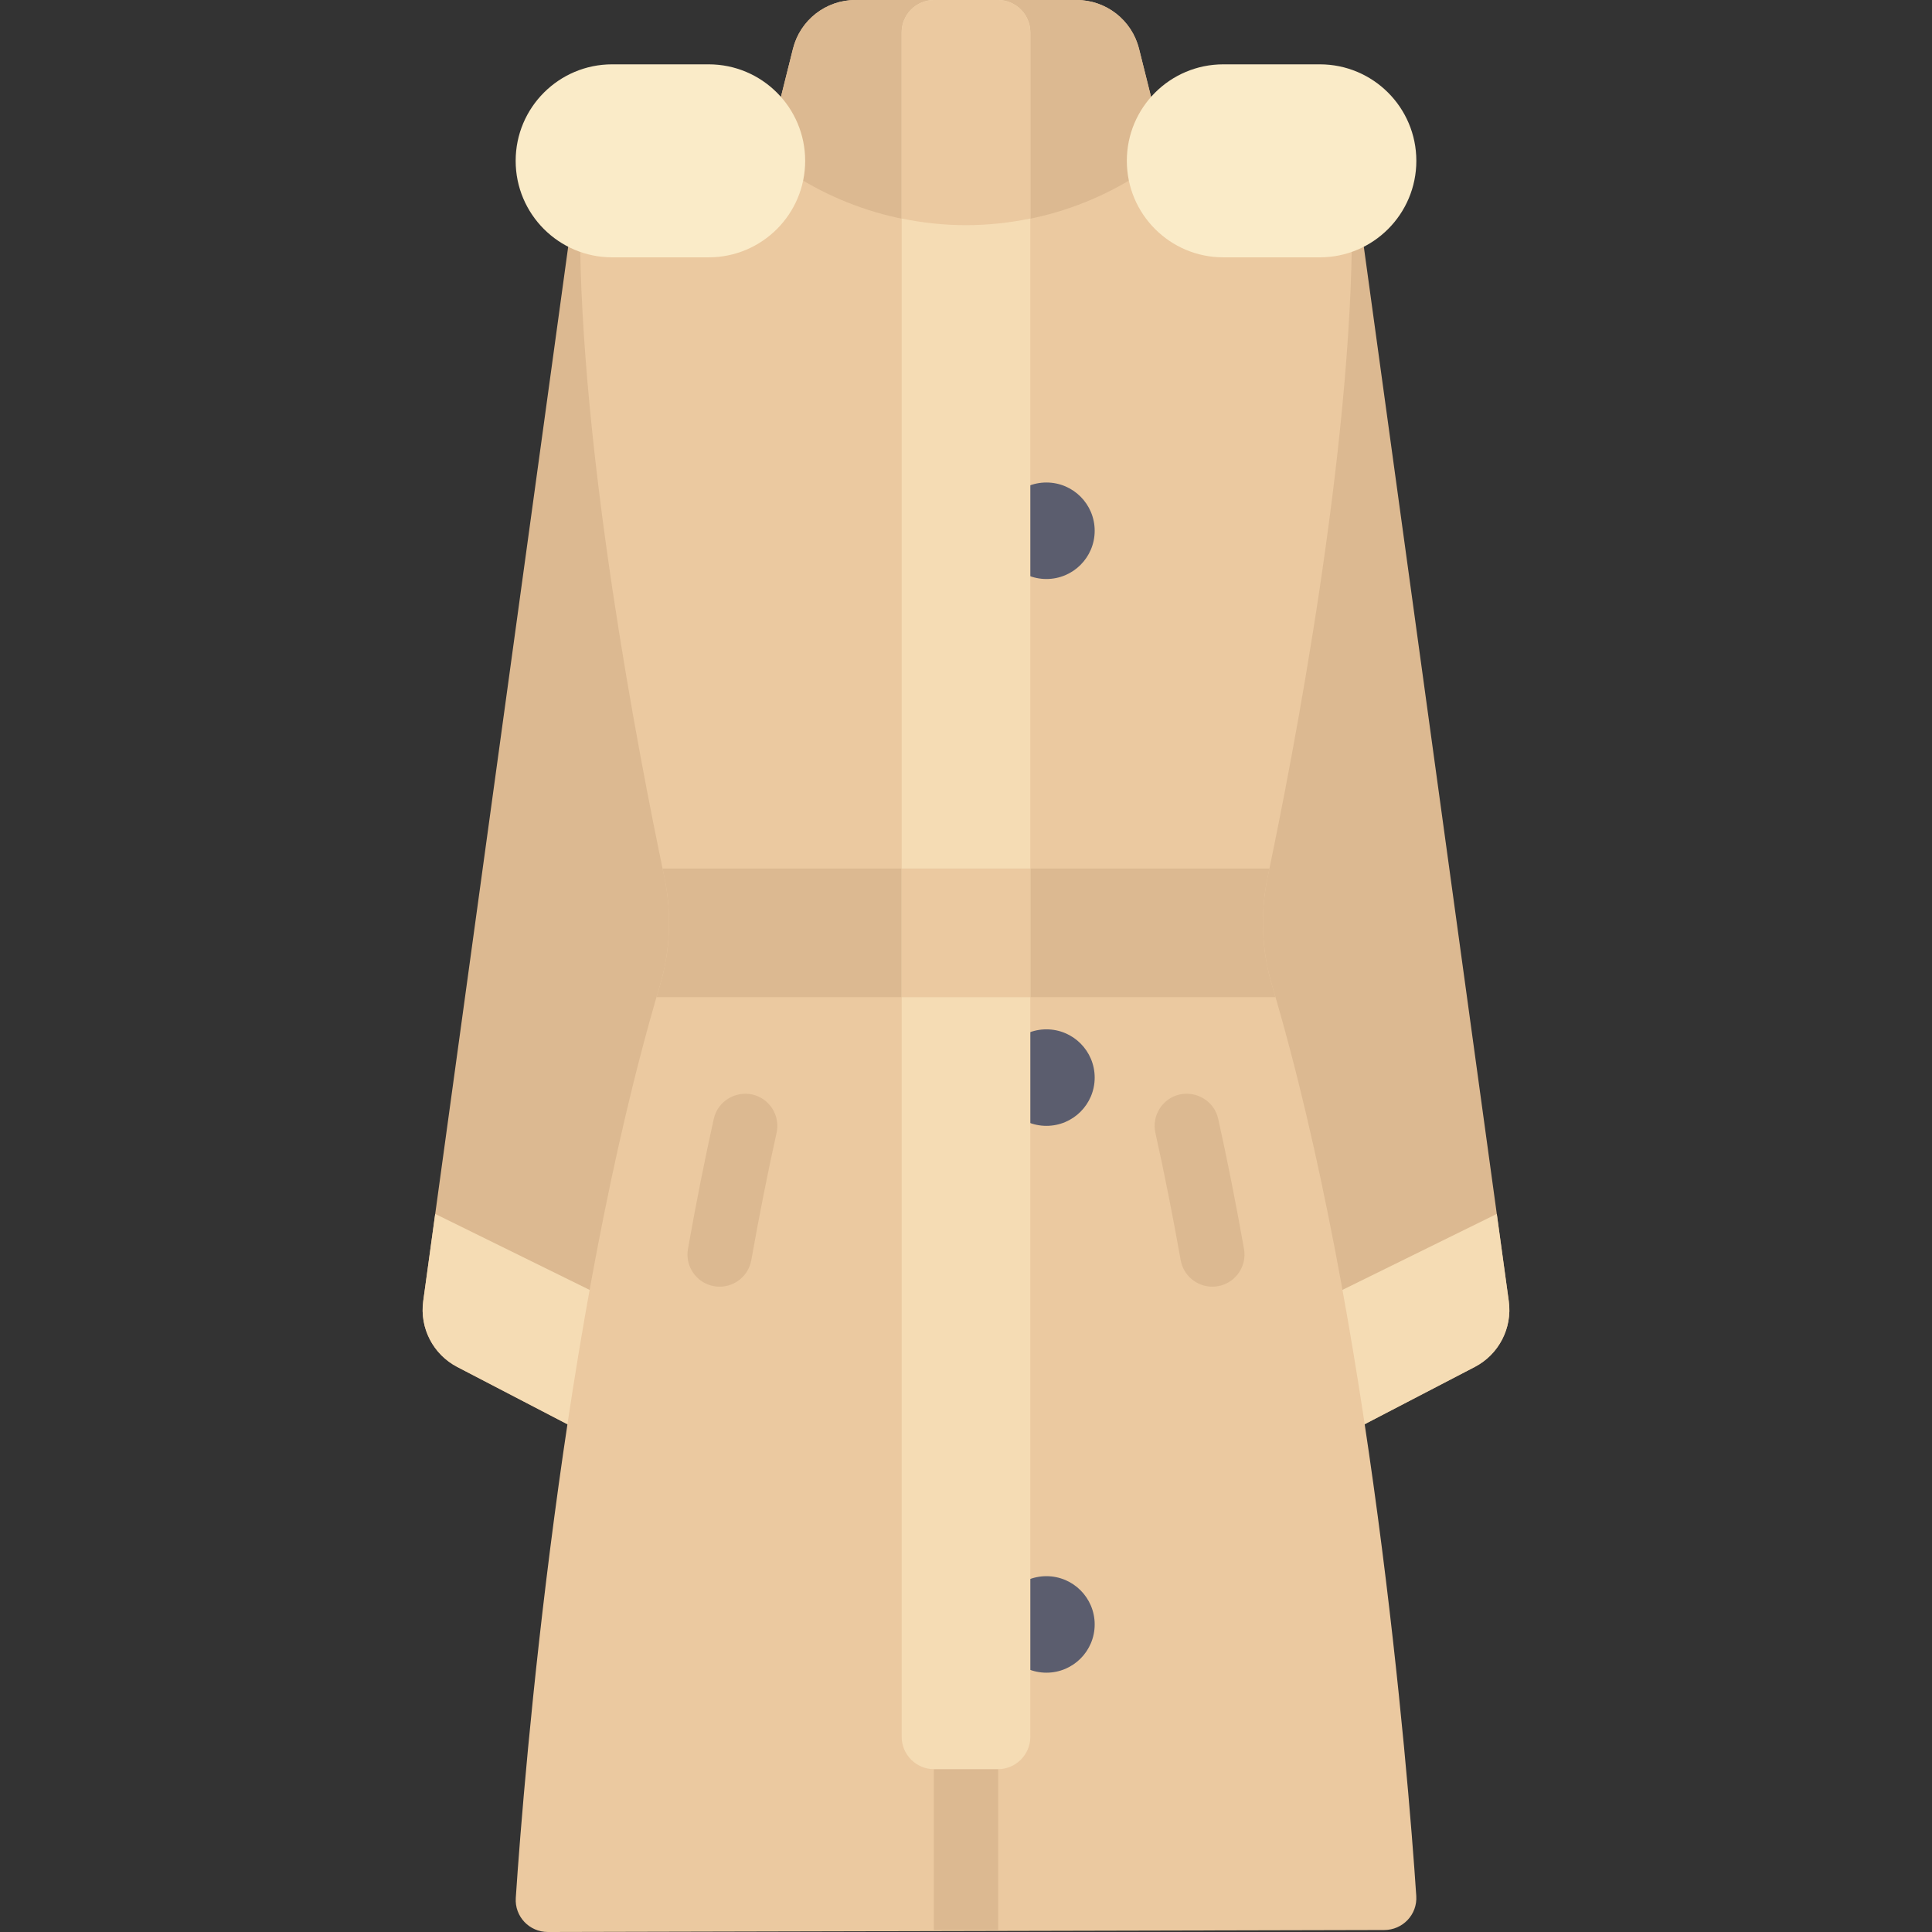 <?xml version="1.0" encoding="iso-8859-1"?>
<!-- Generator: Adobe Illustrator 19.0.0, SVG Export Plug-In . SVG Version: 6.00 Build 0)  -->
<svg version="1.1" id="Layer_1" xmlns="http://www.w3.org/2000/svg" xmlns:xlink="http://www.w3.org/1999/xlink" x="0px" y="0px"
	 viewBox="0 0 512.001 512.001" style="enable-background:new 0 0 512.001 512.001;" xml:space="preserve">
<rect x="0" y="0" width="512.001" height="512.001" fill="#333333" stroke="none"/>
<path style="fill:#DCB991;" d="M358.296,42.623l41.547,302.192c0.981,7.139-2.631,14.124-9.024,17.449l-41.047,21.344h-17.049
	V42.623H358.296z"/>
<path style="fill:#F5DCB4;" d="M399.842,344.814c0.981,7.139-2.631,14.124-9.024,17.449l-41.046,21.345h-17.049v-30.435
	l63.942-31.473L399.842,344.814z"/>
<path style="fill:#DCB991;" d="M153.705,42.623l-41.547,302.192c-0.981,7.139,2.631,14.124,9.024,17.449l41.047,21.344h17.049
	V42.623H153.705z"/>
<path style="fill:#F5DCB4;" d="M112.158,344.814c-0.981,7.139,2.631,14.124,9.024,17.449l41.047,21.345h17.049v-30.435
	L115.337,321.7L112.158,344.814z"/>
<path style="fill:#EBC9A0;" d="M335.962,232.321c6.883-32.782,22.332-113.016,22.332-172.649l-51.148-25.575l-5.296-21.184
	C299.954,5.325,293.136,0,285.312,0h-58.624c-7.823,0-14.643,5.325-16.54,12.914l-5.296,21.184l-51.148,25.575
	c0,59.635,15.451,139.871,22.333,172.652c2.009,9.566,1.647,19.439-1.142,28.807c-26.015,87.351-35.974,208.23-38.207,241.84
	c-0.327,4.919,3.581,9.03,8.511,9.03l221.617-0.523c4.929,0,8.838-4.111,8.511-9.03c-2.233-33.608-12.204-154.007-38.218-241.308
	C334.315,251.768,333.954,241.891,335.962,232.321z"/>
<circle style="fill:#5B5D6E;" cx="277.316" cy="140.656" r="12.787"/>
<g>
	<path style="fill:#DCB991;" d="M256.001,59.672c22.175,0,42.306-8.537,57.469-22.414l-6.32-3.16l-5.296-21.184
		C299.954,5.325,293.136,0,285.312,0h-58.625c-7.823,0-14.642,5.325-16.54,12.914l-5.296,21.184l-6.32,3.16
		C213.695,51.135,233.826,59.672,256.001,59.672z"/>
	<path style="fill:#DCB991;" d="M337.108,261.14c-2.793-9.371-3.154-19.249-1.146-28.819c0.139-0.661,0.302-1.458,0.447-2.157
		H175.591c0.146,0.7,0.309,1.497,0.448,2.159c2.009,9.567,1.647,19.439-1.142,28.808c-0.308,1.031-0.601,2.091-0.905,3.132H338.01
		C337.708,263.224,337.415,262.169,337.108,261.14z"/>
	<rect x="247.48" y="460.329" style="fill:#DCB991;" width="17.049" height="51.148"/>
</g>
<g>
	<path style="fill:#FAEBC8;" d="M162.23,68.197h25.574c14.124,0,25.574-11.45,25.574-25.574l0,0
		c0-14.124-11.45-25.574-25.574-25.574H162.23c-14.124,0-25.574,11.45-25.574,25.574l0,0
		C136.656,56.747,148.106,68.197,162.23,68.197z"/>
	<path style="fill:#FAEBC8;" d="M349.771,68.197h-25.574c-14.124,0-25.574-11.45-25.574-25.574l0,0
		c0-14.124,11.45-25.574,25.574-25.574h25.574c14.124,0,25.574,11.45,25.574,25.574l0,0
		C375.345,56.747,363.894,68.197,349.771,68.197z"/>
</g>
<g>
	<circle style="fill:#5B5D6E;" cx="277.316" cy="285.575" r="12.787"/>
	<circle style="fill:#5B5D6E;" cx="277.316" cy="430.493" r="12.787"/>
</g>
<path style="fill:#DCB991;" d="M321.275,340.985c-4.055,0-7.651-2.906-8.383-7.035c-2.114-11.896-4.371-23.243-6.701-33.74
	c-1.016-4.596,1.882-9.149,6.477-10.173c4.596-0.957,9.149,1.882,10.173,6.477c2.381,10.73,4.679,22.319,6.835,34.457
	c0.824,4.637-2.264,9.057-6.902,9.881C322.266,340.943,321.766,340.985,321.275,340.985z M190.717,340.985
	c-0.491,0-1-0.042-1.498-0.133c-4.637-0.824-7.725-5.245-6.902-9.881c2.156-12.171,4.463-23.759,6.835-34.456
	c1.024-4.596,5.611-7.426,10.173-6.477c4.596,1.024,7.492,5.577,6.477,10.173c-2.331,10.456-4.579,21.811-6.701,33.74
	C198.368,338.079,194.771,340.985,190.717,340.985z"/>
<path style="fill:#F5DCB4;" d="M264.446,468.854h-16.893c-4.751,0-8.603-3.852-8.603-8.603V8.603c0-4.751,3.852-8.603,8.603-8.603
	h16.893c4.751,0,8.603,3.852,8.603,8.603v451.648C273.05,465.002,269.198,468.854,264.446,468.854z"/>
<g>
	<rect x="238.956" y="230.165" style="fill:#EBC9A0;" width="34.098" height="34.098"/>
	<path style="fill:#EBC9A0;" d="M238.951,8.603v49.312c5.509,1.13,11.201,1.757,17.049,1.757s11.54-0.629,17.049-1.757V8.603
		c0-4.751-3.852-8.603-8.603-8.603h-16.893C242.802,0,238.951,3.852,238.951,8.603z"/>
</g>
<g>
</g>
<g>
</g>
<g>
</g>
<g>
</g>
<g>
</g>
<g>
</g>
<g>
</g>
<g>
</g>
<g>
</g>
<g>
</g>
<g>
</g>
<g>
</g>
<g>
</g>
<g>
</g>
<g>
</g>
</svg>
